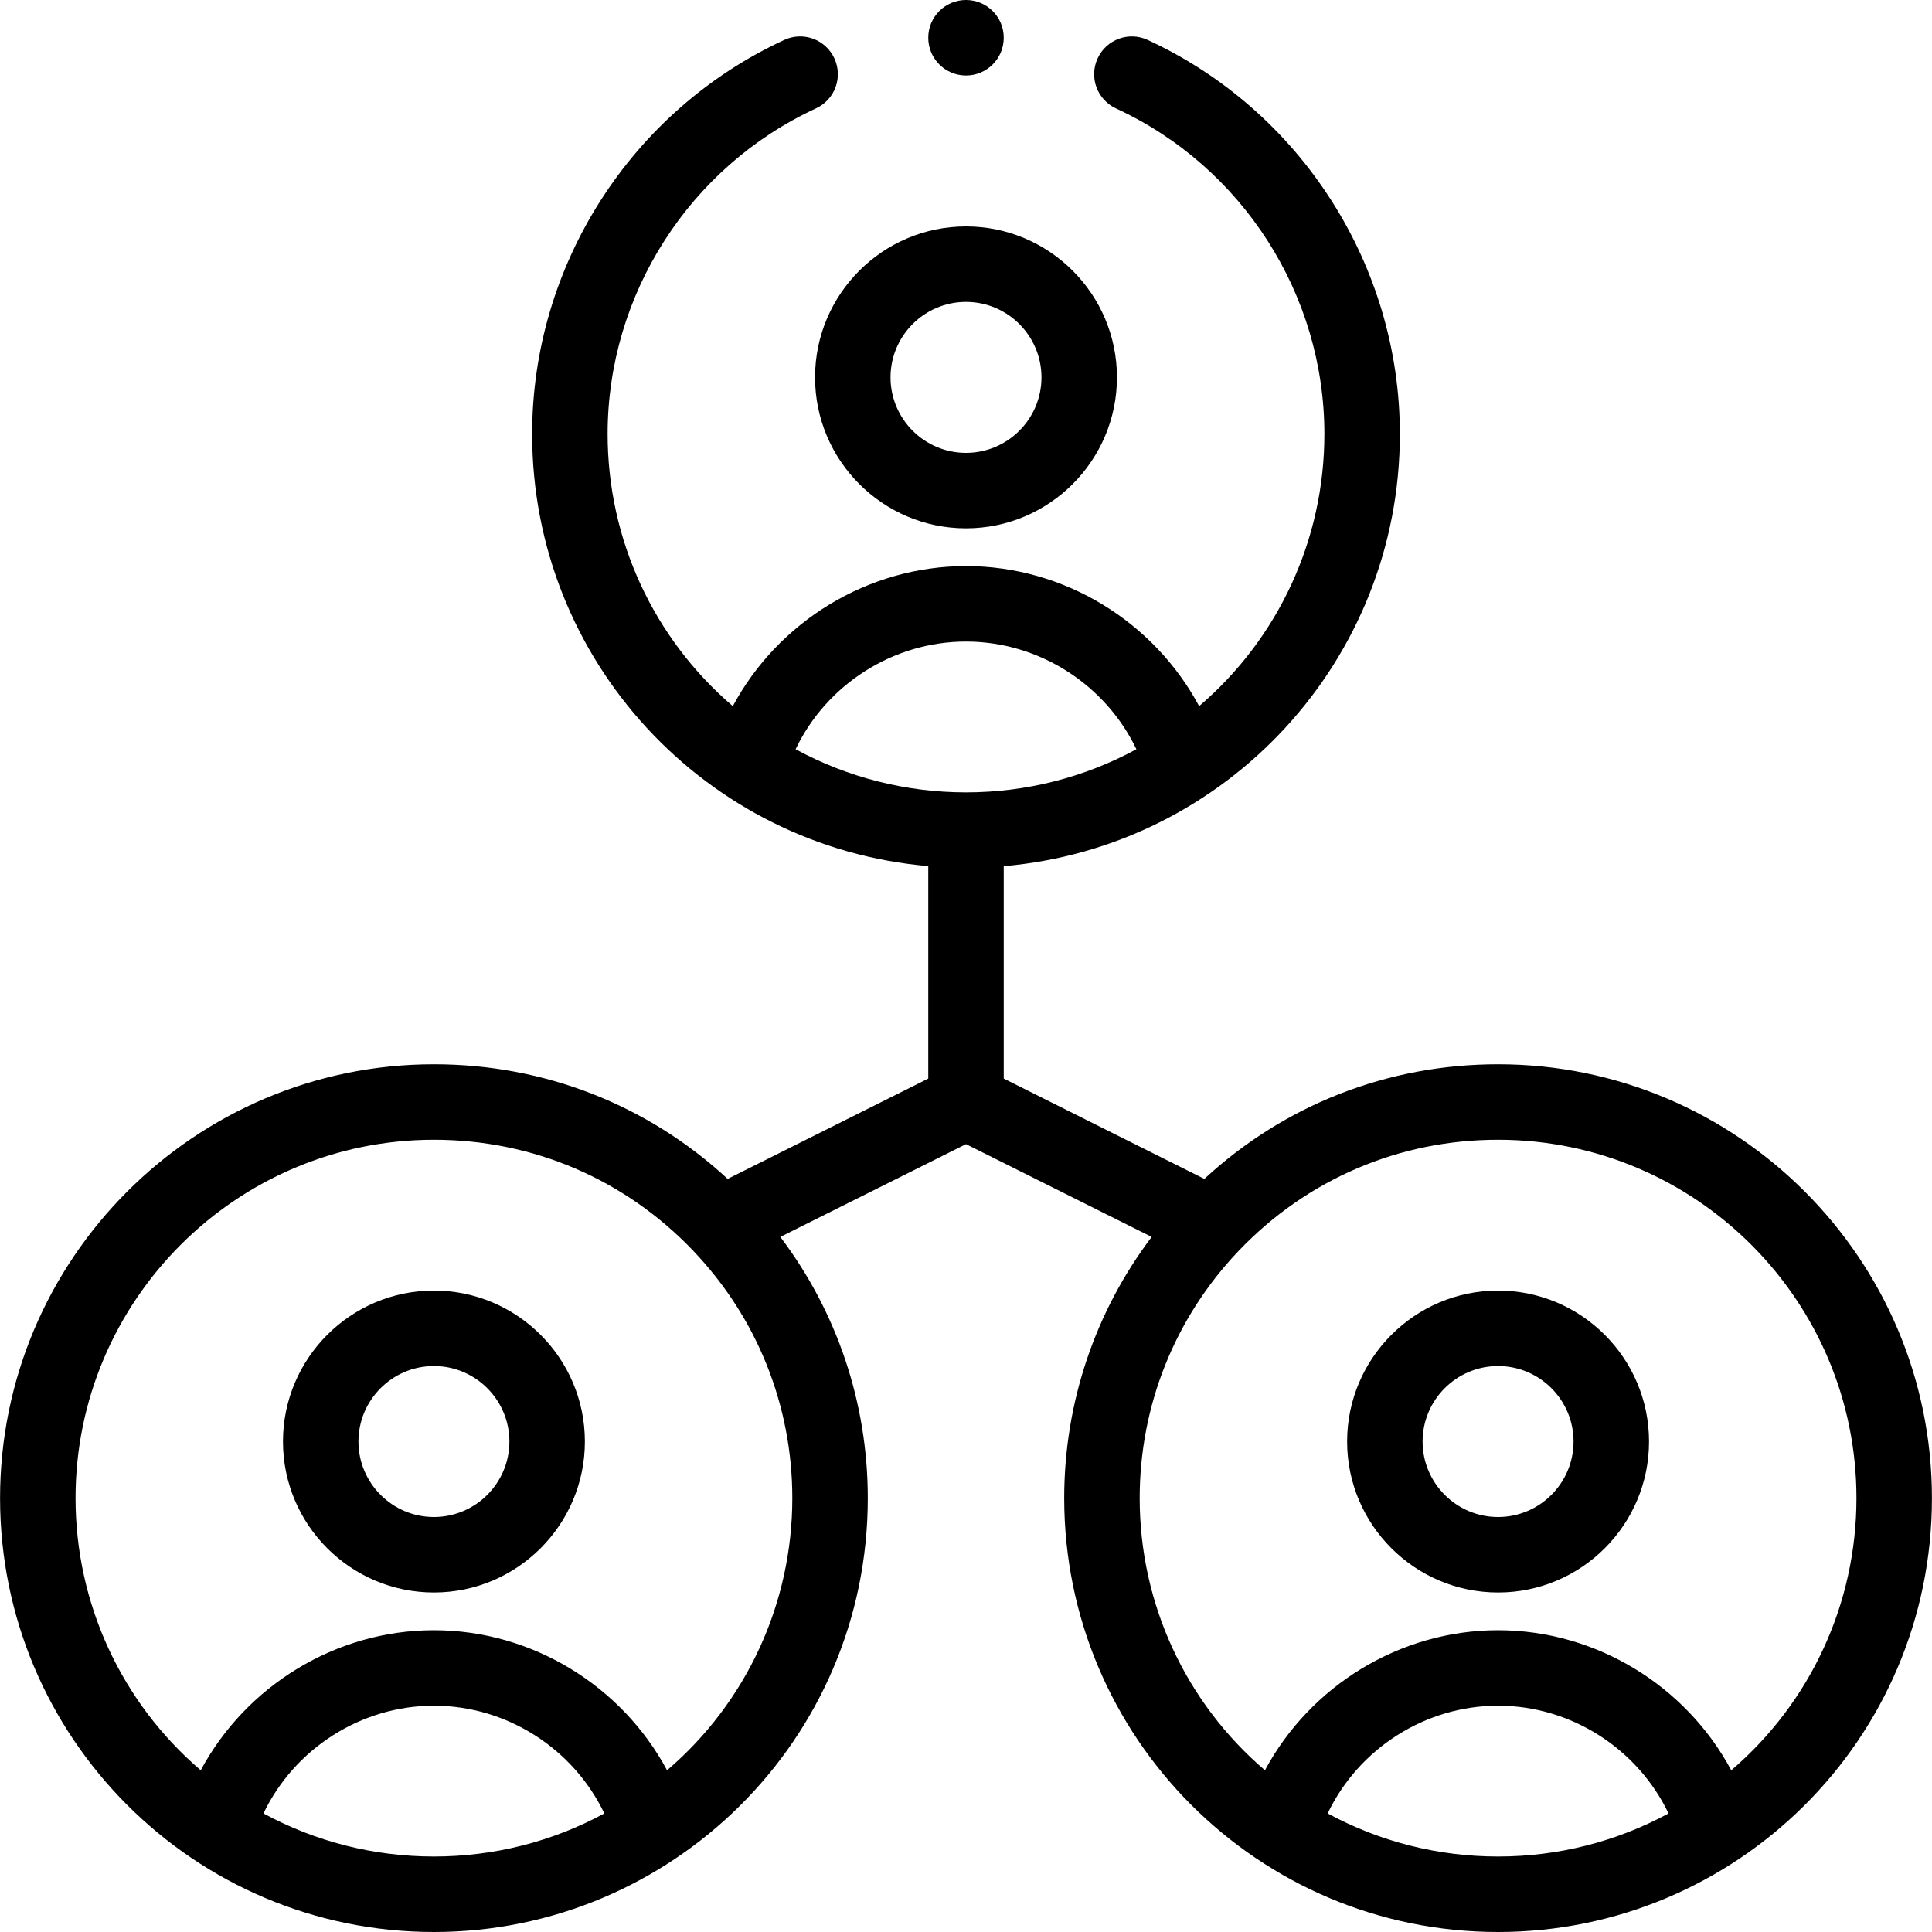 <?xml version="1.0" encoding="UTF-8"?>
<svg xmlns="http://www.w3.org/2000/svg" width="30" height="30" viewBox="0 0 30 30" fill="none">
  <g clip-path="url(#clip0_4316_1049)">
    <path d="M15 8.204C16.292 8.204 17.344 7.152 17.344 5.86C17.344 4.567 16.292 3.516 15 3.516C13.708 3.516 12.656 4.567 12.656 5.86C12.656 7.152 13.708 8.204 15 8.204ZM15 4.688C15.646 4.688 16.172 5.214 16.172 5.86C16.172 6.506 15.646 7.032 15 7.032C14.354 7.032 13.828 6.506 13.828 5.86C13.828 5.214 14.354 4.688 15 4.688Z" fill="black"></path>
    <path d="M6.738 24.728C8.03 24.728 9.082 23.677 9.082 22.384C9.082 21.092 8.03 20.04 6.738 20.04C5.445 20.04 4.394 21.092 4.394 22.384C4.394 23.677 5.445 24.728 6.738 24.728ZM6.738 21.212C7.384 21.212 7.91 21.738 7.91 22.384C7.91 23.03 7.384 23.556 6.738 23.556C6.092 23.556 5.566 23.03 5.566 22.384C5.566 21.738 6.092 21.212 6.738 21.212Z" fill="black"></path>
    <path d="M6.738 30C10.427 30 13.475 27.017 13.475 23.263C13.475 21.785 12.997 20.371 12.117 19.207L15 17.766L17.883 19.207C17.003 20.371 16.525 21.785 16.525 23.263C16.525 26.976 19.533 30 23.262 30C26.951 30 29.999 27.017 29.999 23.263C29.999 19.548 26.977 16.526 23.262 16.526C21.55 16.526 19.946 17.155 18.701 18.306L15.586 16.748V13.45C19.039 13.151 21.737 10.26 21.737 6.739C21.737 4.12 20.2 1.718 17.821 0.62C17.528 0.484 17.179 0.612 17.044 0.906C16.908 1.2 17.036 1.548 17.33 1.684C19.295 2.591 20.565 4.575 20.565 6.739C20.565 8.38 19.849 9.914 18.62 10.965C17.918 9.653 16.525 8.79 15 8.79C13.475 8.79 12.082 9.653 11.379 10.965C10.151 9.914 9.435 8.38 9.435 6.739C9.435 4.575 10.705 2.591 12.67 1.683C12.964 1.548 13.092 1.2 12.956 0.906C12.82 0.612 12.472 0.484 12.178 0.62C9.8 1.718 8.263 4.12 8.263 6.739C8.263 10.261 10.961 13.151 14.414 13.449V16.748L11.299 18.306C10.054 17.155 8.45 16.526 6.738 16.526C3.023 16.526 0.001 19.548 0.001 23.263C0.001 26.976 3.009 30 6.738 30ZM4.091 28.159C4.571 27.156 5.603 26.486 6.738 26.486C7.873 26.486 8.905 27.156 9.384 28.159C8.575 28.598 7.669 28.828 6.738 28.828C5.806 28.828 4.901 28.598 4.091 28.159ZM20.616 28.159C21.095 27.156 22.127 26.486 23.262 26.486C24.397 26.486 25.429 27.156 25.909 28.159C25.099 28.598 24.194 28.828 23.262 28.828C22.331 28.828 21.425 28.598 20.616 28.159ZM28.827 23.263C28.827 24.904 28.111 26.438 26.883 27.489C26.18 26.178 24.787 25.314 23.262 25.314C21.737 25.314 20.345 26.178 19.642 27.489C18.413 26.438 17.697 24.904 17.697 23.263C17.697 21.826 18.244 20.461 19.236 19.421C19.238 19.419 19.241 19.416 19.241 19.416C20.302 18.308 21.729 17.698 23.262 17.698C26.331 17.698 28.827 20.195 28.827 23.263ZM15 9.962C16.135 9.962 17.167 10.631 17.646 11.634C16.837 12.073 15.932 12.304 15 12.304C14.069 12.304 13.163 12.073 12.354 11.634C12.833 10.631 13.865 9.962 15 9.962ZM6.738 17.698C8.273 17.698 9.702 18.31 10.763 19.42C10.764 19.421 10.765 19.423 10.766 19.424C11.757 20.463 12.303 21.827 12.303 23.263C12.303 24.904 11.587 26.438 10.358 27.489C9.655 26.178 8.263 25.314 6.738 25.314C5.213 25.314 3.82 26.178 3.117 27.489C1.889 26.438 1.173 24.904 1.173 23.263C1.173 20.195 3.669 17.698 6.738 17.698Z" fill="black"></path>
    <path d="M23.262 24.728C24.555 24.728 25.606 23.677 25.606 22.384C25.606 21.092 24.555 20.04 23.262 20.04C21.97 20.04 20.918 21.092 20.918 22.384C20.918 23.677 21.97 24.728 23.262 24.728ZM23.262 21.212C23.908 21.212 24.434 21.738 24.434 22.384C24.434 23.03 23.908 23.556 23.262 23.556C22.616 23.556 22.09 23.03 22.09 22.384C22.09 21.738 22.616 21.212 23.262 21.212Z" fill="black"></path>
    <path d="M15 1.172C15.324 1.172 15.586 0.91 15.586 0.586C15.586 0.262 15.324 0 15 0C14.676 0 14.414 0.262 14.414 0.586C14.414 0.91 14.676 1.172 15 1.172Z" fill="black"></path>
  </g>
  <defs>
    <clipPath id="clip0_4316_1049">
      <rect width="30" height="30" fill="white"></rect>
    </clipPath>
  </defs>
</svg>
